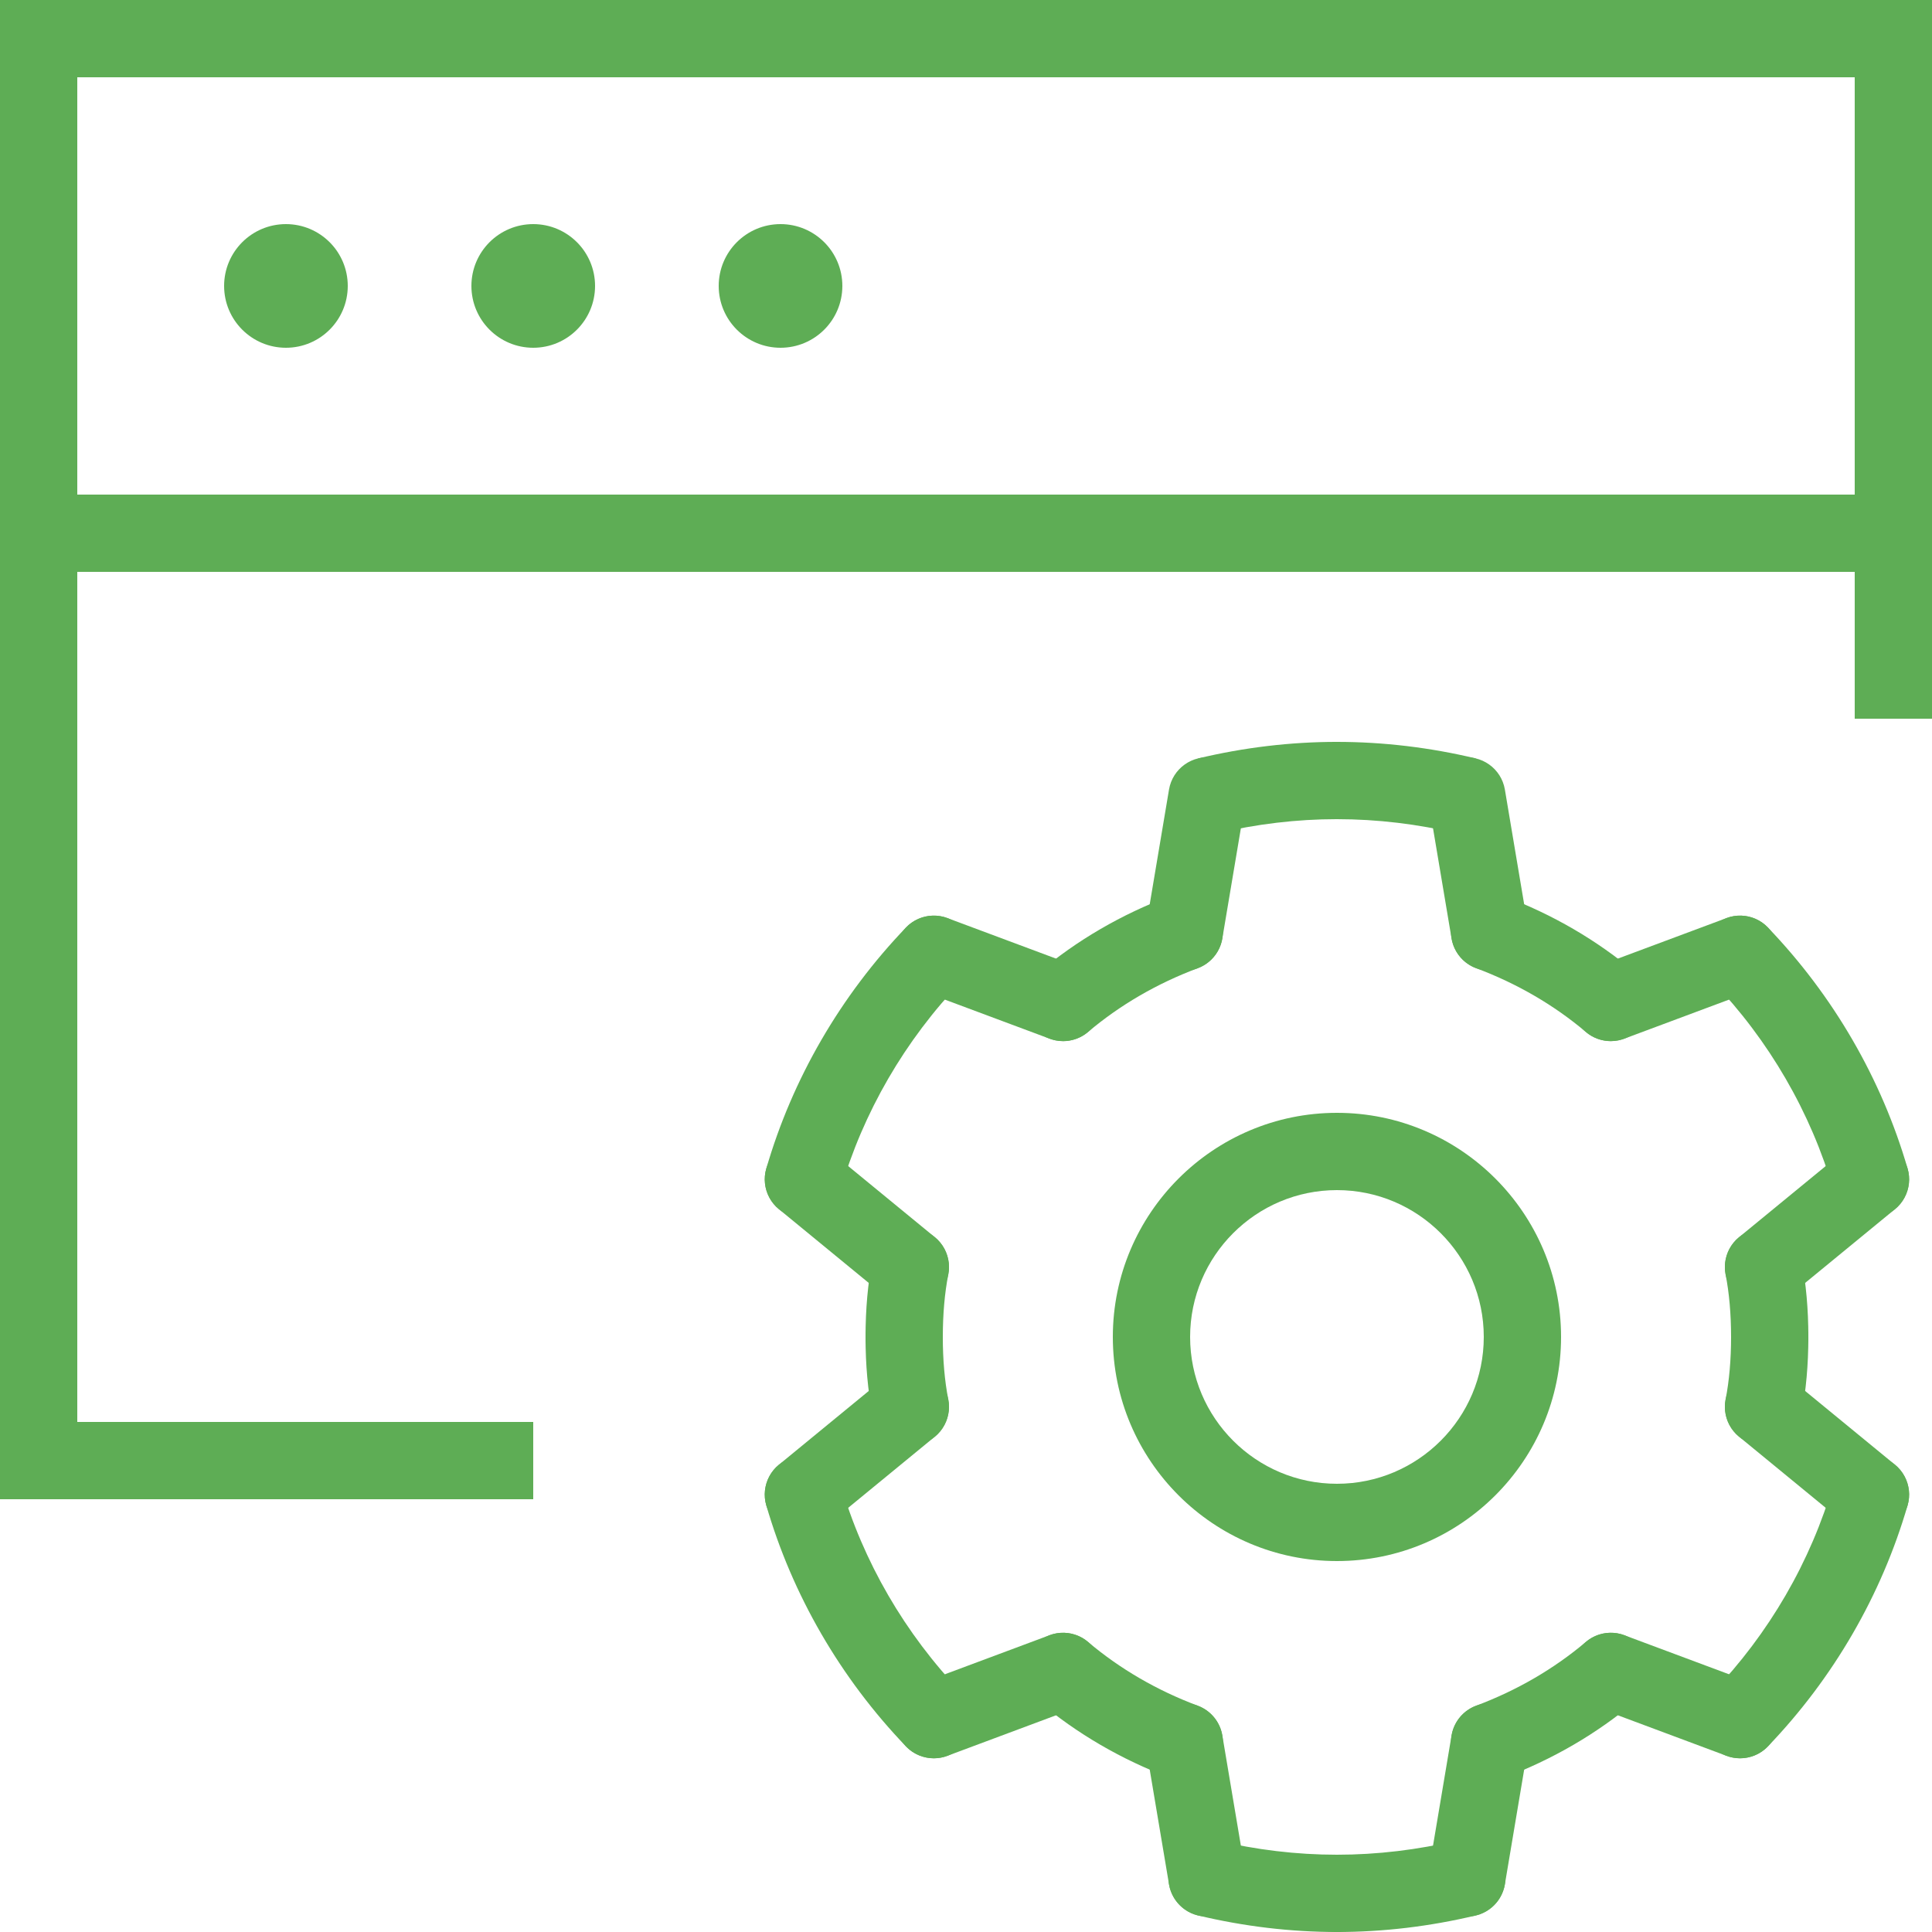<?xml version="1.0" encoding="UTF-8"?><svg id="b" xmlns="http://www.w3.org/2000/svg" viewBox="0 0 250 250"><defs><style>.d{fill:#5ead55;}</style></defs><g id="c"><rect class="d" x="5" y="64" width="240" height="10"/><polygon class="d" points="69 194 0 194 0 0 250 0 250 93 240 93 240 10 10 10 10 184 69 184 69 194"/><circle class="d" cx="37" cy="37" r="8"/><circle class="d" cx="69" cy="37" r="8"/><circle class="d" cx="101" cy="37" r="8"/><path class="d" d="m173,202c-15.991,0-29-13.01-29-29s13.009-29,29-29,29,13.01,29,29-13.009,29-29,29Zm0-48c-10.477,0-19,8.523-19,19s8.523,19,19,19,19-8.523,19-19-8.523-19-19-19Z"/><path class="d" d="m228.206,187.041c-.316,0-.637-.03-.959-.093-2.711-.526-4.481-3.151-3.954-5.862.47-2.417.708-5.138.708-8.086,0-2.762,2.239-5,5-5s5,2.238,5,5c0,3.587-.3,6.949-.892,9.994-.464,2.389-2.557,4.047-4.903,4.047Z"/><path class="d" d="m242.037,198.4c-1.116,0-2.239-.372-3.169-1.136l-13.84-11.36c-2.134-1.752-2.444-4.902-.692-7.036,1.752-2.135,4.902-2.444,7.037-.692l13.84,11.36c2.134,1.752,2.444,4.902.692,7.036-.989,1.205-2.422,1.828-3.868,1.828Z"/><path class="d" d="m225.16,227.521c-1.246,0-2.493-.463-3.463-1.394-1.992-1.913-2.056-5.078-.143-7.069,7.349-7.653,12.773-17.007,15.684-27.049.769-2.652,3.542-4.179,6.194-3.411,2.652.77,4.179,3.543,3.41,6.194-3.36,11.591-9.61,22.377-18.076,31.191-.982,1.022-2.293,1.537-3.607,1.537Z"/><path class="d" d="m225.16,227.521c-.581,0-1.171-.102-1.748-.316l-16.72-6.24c-2.587-.966-3.902-3.846-2.936-6.433.966-2.587,3.846-3.9,6.433-2.937l16.72,6.24c2.587.966,3.902,3.846,2.936,6.433-.751,2.011-2.658,3.253-4.685,3.253Z"/><path class="d" d="m192.761,230.401c-2.024,0-3.93-1.238-4.682-3.245-.97-2.586.34-5.468,2.926-6.438,5.291-1.984,10.071-4.763,14.209-8.258,2.109-1.783,5.264-1.518,7.046.593,1.782,2.109,1.517,5.264-.593,7.046-5.015,4.236-10.785,7.595-17.151,9.982-.578.217-1.172.319-1.755.319Z"/><path class="d" d="m189.806,248.001c-.276,0-.555-.023-.835-.07-2.723-.458-4.559-3.037-4.101-5.76l2.96-17.6c.458-2.724,3.036-4.555,5.76-4.102,2.723.458,4.559,3.037,4.101,5.76l-2.96,17.6c-.411,2.442-2.528,4.172-4.925,4.172Z"/><path class="d" d="m173,250c-2.761,0-5-2.238-5-5s2.239-5,5-5c5.201,0,10.462-.627,15.638-1.863,2.686-.64,5.383,1.016,6.025,3.701.642,2.687-1.016,5.384-3.702,6.025-5.936,1.418-11.979,2.137-17.961,2.137Z"/><path class="d" d="m173,250c-5.982,0-12.025-.719-17.961-2.137-2.686-.642-4.343-3.339-3.702-6.024.641-2.686,3.339-4.336,6.025-3.702,5.176,1.236,10.437,1.863,15.638,1.863,2.761,0,5,2.238,5,5s-2.239,5-5,5Z"/><path class="d" d="m156.194,248.001c-2.397,0-4.514-1.729-4.925-4.172l-2.96-17.6c-.458-2.723,1.378-5.302,4.102-5.76,2.723-.453,5.302,1.379,5.76,4.102l2.96,17.6c.458,2.723-1.378,5.302-4.102,5.76-.281.047-.56.07-.835.07Z"/><path class="d" d="m153.24,230.401c-.583,0-1.177-.103-1.755-.319-6.366-2.388-12.136-5.746-17.151-9.982-2.109-1.782-2.375-4.937-.593-7.046,1.782-2.11,4.937-2.374,7.046-.593,4.138,3.495,8.918,6.273,14.209,8.258,2.586.97,3.896,3.852,2.926,6.438-.753,2.007-2.658,3.245-4.682,3.245Z"/><path class="d" d="m120.841,227.521c-2.027,0-3.935-1.241-4.685-3.253-.965-2.587.349-5.467,2.936-6.433l16.72-6.24c2.587-.965,5.467.349,6.433,2.937.965,2.587-.349,5.467-2.936,6.433l-16.72,6.24c-.576.215-1.167.316-1.748.316Z"/><path class="d" d="m120.84,227.521c-1.314,0-2.625-.515-3.607-1.537-8.465-8.814-14.716-19.601-18.076-31.191-.769-2.651.758-5.425,3.41-6.194,2.653-.77,5.426.759,6.194,3.411,2.911,10.042,8.334,19.396,15.684,27.049,1.913,1.991,1.849,5.156-.143,7.069-.969.931-2.217,1.394-3.463,1.394Z"/><path class="d" d="m103.963,198.4c-1.445,0-2.879-.623-3.868-1.827-1.752-2.135-1.442-5.285.692-7.037l13.84-11.36c2.135-1.753,5.285-1.442,7.037.691,1.752,2.135,1.442,5.285-.692,7.037l-13.84,11.36c-.93.764-2.053,1.136-3.169,1.136Z"/><path class="d" d="m117.794,187.041c-2.346,0-4.439-1.658-4.903-4.047-.592-3.045-.892-6.407-.892-9.994,0-2.762,2.239-5,5-5s5,2.238,5,5c0,2.948.238,5.669.708,8.086.527,2.711-1.244,5.336-3.954,5.862-.322.062-.643.093-.959.093Z"/><path class="d" d="m117,178c-2.761,0-5-2.238-5-5,0-3.587.3-6.949.892-9.994.527-2.71,3.152-4.478,5.862-3.954,2.711.526,4.481,3.151,3.954,5.862-.47,2.417-.708,5.138-.708,8.086,0,2.762-2.239,5-5,5Z"/><path class="d" d="m117.797,168.96c-1.116,0-2.239-.372-3.169-1.135l-13.84-11.359c-2.135-1.752-2.445-4.903-.693-7.037,1.752-2.135,4.903-2.443,7.037-.693l13.84,11.359c2.134,1.752,2.445,4.903.693,7.037-.989,1.205-2.422,1.828-3.868,1.828Z"/><path class="d" d="m103.962,157.602c-.461,0-.929-.063-1.394-.198-2.652-.77-4.179-3.543-3.41-6.194,3.36-11.591,9.61-22.377,18.076-31.191,1.913-1.992,5.078-2.056,7.07-.144,1.992,1.913,2.056,5.078.143,7.069-7.349,7.653-12.773,17.007-15.684,27.049-.634,2.188-2.632,3.609-4.8,3.609Z"/><path class="d" d="m137.559,134.721c-.581,0-1.171-.102-1.747-.316l-16.72-6.239c-2.587-.966-3.902-3.846-2.936-6.433s3.845-3.9,6.432-2.937l16.72,6.239c2.587.966,3.902,3.846,2.936,6.433-.75,2.011-2.658,3.253-4.685,3.253Z"/><path class="d" d="m137.563,134.72c-1.421,0-2.833-.603-3.822-1.773-1.782-2.109-1.517-5.264.593-7.046,5.016-4.237,10.786-7.596,17.152-9.981,2.586-.971,5.468.341,6.437,2.927s-.341,5.468-2.927,6.437c-5.29,1.983-10.07,4.761-14.208,8.257-.939.793-2.085,1.181-3.224,1.181Z"/><path class="d" d="m153.246,125.602c-.276,0-.554-.023-.835-.07-2.723-.458-4.56-3.037-4.102-5.76l2.96-17.601c.458-2.723,3.036-4.561,5.76-4.102,2.723.458,4.56,3.037,4.102,5.76l-2.96,17.601c-.411,2.442-2.528,4.172-4.925,4.172Z"/><path class="d" d="m157.362,107.863l-2.323-9.727c5.936-1.418,11.979-2.137,17.961-2.137v10c-5.201,0-10.462.627-15.638,1.863Z"/><path class="d" d="m188.638,107.863c-5.176-1.236-10.437-1.863-15.638-1.863v-10c5.982,0,12.026.719,17.961,2.137l-2.323,9.727Z"/><path class="d" d="m192.754,125.602c-2.397,0-4.514-1.729-4.925-4.172l-2.96-17.601c-.458-2.723,1.378-5.302,4.102-5.76,2.723-.455,5.302,1.378,5.76,4.102l2.96,17.601c.458,2.723-1.378,5.302-4.102,5.76-.281.047-.56.07-.835.07Z"/><path class="d" d="m208.437,134.72c-1.14,0-2.285-.388-3.224-1.181-4.138-3.496-8.919-6.273-14.208-8.257-2.586-.969-3.896-3.851-2.927-6.437.969-2.587,3.851-3.896,6.437-2.927,6.365,2.386,12.136,5.744,17.152,9.981,2.109,1.782,2.375,4.937.593,7.046-.989,1.171-2.401,1.773-3.822,1.773Z"/><path class="d" d="m208.441,134.721c-2.027,0-3.935-1.242-4.685-3.253-.965-2.587.349-5.467,2.936-6.433l16.72-6.239c2.587-.967,5.467.35,6.432,2.937.965,2.587-.349,5.467-2.936,6.433l-16.72,6.239c-.576.215-1.167.316-1.747.316Z"/><path class="d" d="m242.038,157.602c-2.169,0-4.166-1.422-4.8-3.609-2.911-10.042-8.334-19.396-15.684-27.049-1.913-1.991-1.849-5.156.143-7.069,1.992-1.912,5.157-1.849,7.07.144,8.465,8.814,14.716,19.601,18.076,31.191.769,2.651-.758,5.425-3.41,6.194-.465.135-.934.198-1.394.198Z"/><path class="d" d="m228.203,168.96c-1.445,0-2.879-.623-3.868-1.828-1.752-2.134-1.442-5.285.693-7.037l13.84-11.359c2.135-1.75,5.285-1.442,7.037.693,1.752,2.134,1.442,5.285-.693,7.037l-13.84,11.359c-.93.763-2.053,1.135-3.169,1.135Z"/><path class="d" d="m229,178c-2.761,0-5-2.238-5-5,0-2.948-.238-5.669-.708-8.086-.527-2.711,1.244-5.336,3.954-5.862,2.711-.527,5.335,1.243,5.862,3.954.592,3.045.892,6.407.892,9.994,0,2.762-2.239,5-5,5Z"/></g></svg>
